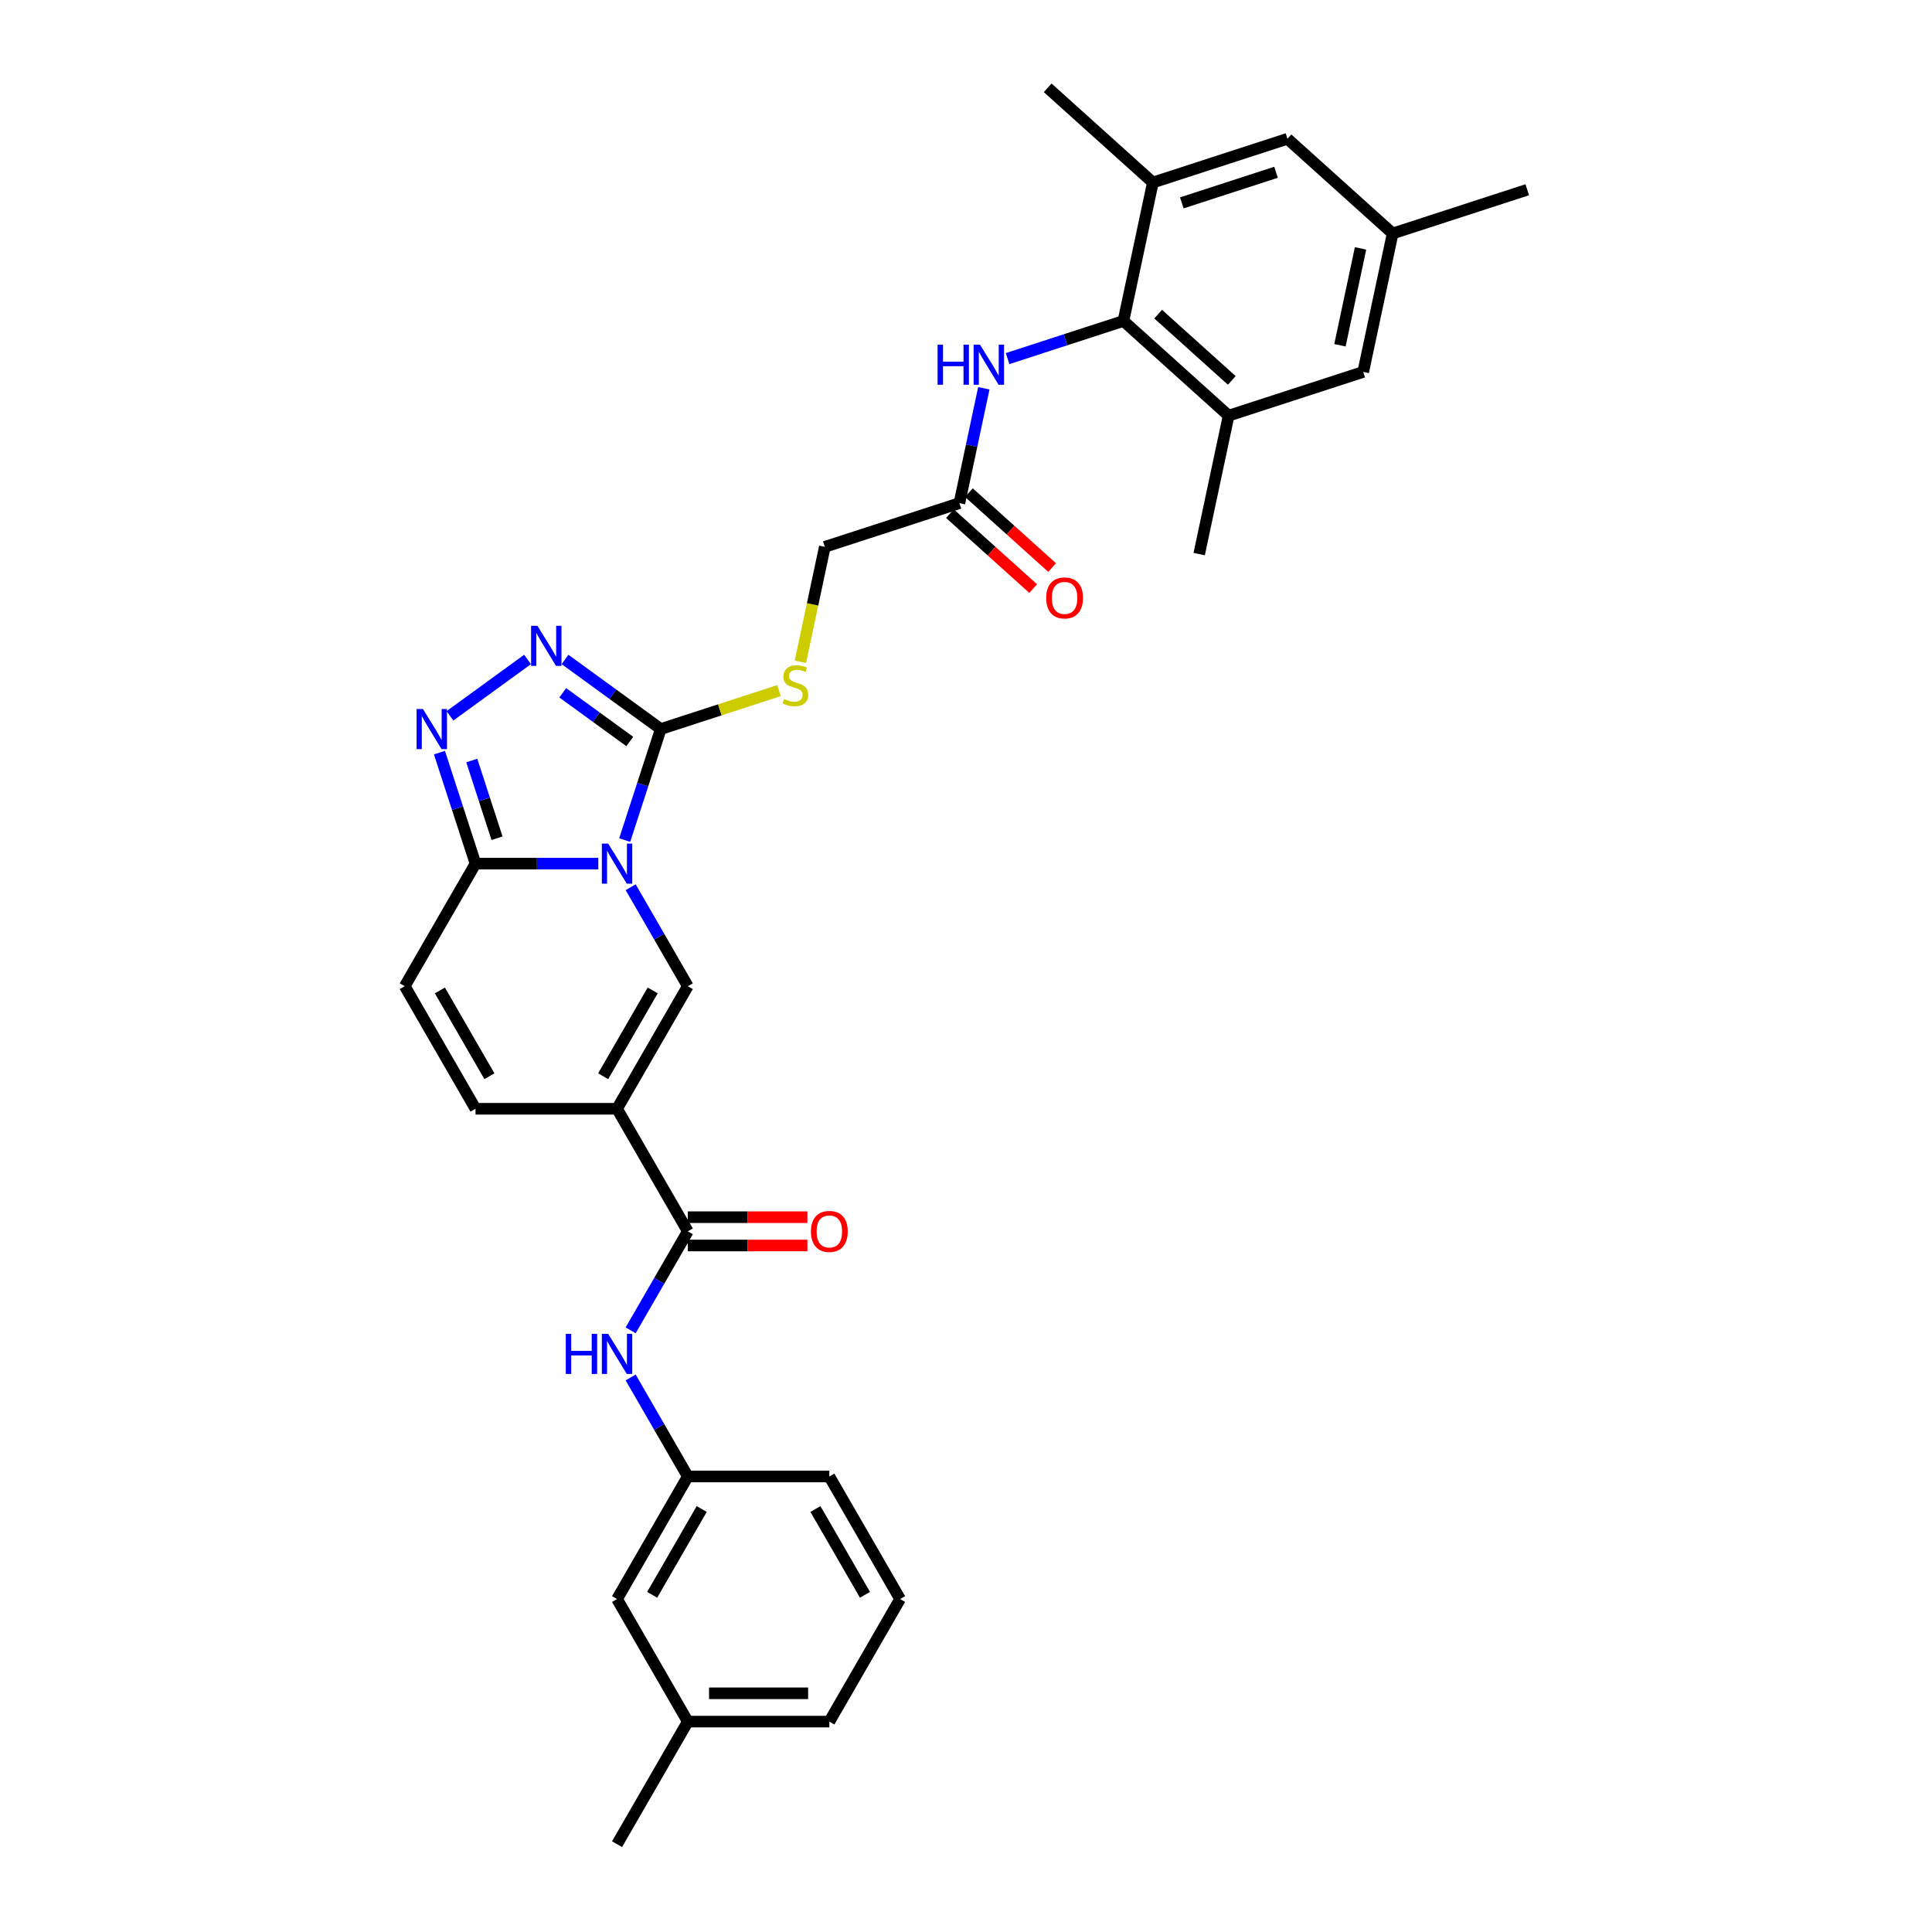 <?xml version='1.0' encoding='iso-8859-1'?>
<svg version='1.1' baseProfile='full'
              xmlns='http://www.w3.org/2000/svg'
                      xmlns:rdkit='http://www.rdkit.org/xml'
                      xmlns:xlink='http://www.w3.org/1999/xlink'
                  xml:space='preserve'
width='1000px' height='1000px' viewBox='0 0 1000 1000'>
<!-- END OF HEADER -->
<rect style='opacity:1.0;fill:#FFFFFF;stroke:none' width='1000' height='1000' x='0' y='0'> </rect>
<path class='bond-1' d='M 323.348,434.813 L 332.684,406.08' style='fill:none;fill-rule:evenodd;stroke:#0000FF;stroke-width:6px;stroke-linecap:butt;stroke-linejoin:miter;stroke-opacity:1' />
<path class='bond-1' d='M 332.684,406.08 L 342.019,377.347' style='fill:none;fill-rule:evenodd;stroke:#000000;stroke-width:6px;stroke-linecap:butt;stroke-linejoin:miter;stroke-opacity:1' />
<path class='bond-2' d='M 326.428,459.222 L 341.219,484.84' style='fill:none;fill-rule:evenodd;stroke:#0000FF;stroke-width:6px;stroke-linecap:butt;stroke-linejoin:miter;stroke-opacity:1' />
<path class='bond-2' d='M 341.219,484.84 L 356.01,510.458' style='fill:none;fill-rule:evenodd;stroke:#000000;stroke-width:6px;stroke-linecap:butt;stroke-linejoin:miter;stroke-opacity:1' />
<path class='bond-3' d='M 309.683,447.017 L 277.905,447.017' style='fill:none;fill-rule:evenodd;stroke:#0000FF;stroke-width:6px;stroke-linecap:butt;stroke-linejoin:miter;stroke-opacity:1' />
<path class='bond-3' d='M 277.905,447.017 L 246.127,447.017' style='fill:none;fill-rule:evenodd;stroke:#000000;stroke-width:6px;stroke-linecap:butt;stroke-linejoin:miter;stroke-opacity:1' />
<path class='bond-0' d='M 319.382,573.899 L 356.01,510.458' style='fill:none;fill-rule:evenodd;stroke:#000000;stroke-width:6px;stroke-linecap:butt;stroke-linejoin:miter;stroke-opacity:1' />
<path class='bond-0' d='M 312.188,557.058 L 337.828,512.649' style='fill:none;fill-rule:evenodd;stroke:#000000;stroke-width:6px;stroke-linecap:butt;stroke-linejoin:miter;stroke-opacity:1' />
<path class='bond-6' d='M 319.382,573.899 L 356.01,637.34' style='fill:none;fill-rule:evenodd;stroke:#000000;stroke-width:6px;stroke-linecap:butt;stroke-linejoin:miter;stroke-opacity:1' />
<path class='bond-33' d='M 319.382,573.899 L 246.127,573.899' style='fill:none;fill-rule:evenodd;stroke:#000000;stroke-width:6px;stroke-linecap:butt;stroke-linejoin:miter;stroke-opacity:1' />
<path class='bond-4' d='M 342.019,377.347 L 317.237,359.341' style='fill:none;fill-rule:evenodd;stroke:#000000;stroke-width:6px;stroke-linecap:butt;stroke-linejoin:miter;stroke-opacity:1' />
<path class='bond-4' d='M 317.237,359.341 L 292.454,341.336' style='fill:none;fill-rule:evenodd;stroke:#0000FF;stroke-width:6px;stroke-linecap:butt;stroke-linejoin:miter;stroke-opacity:1' />
<path class='bond-4' d='M 325.973,383.798 L 308.625,371.194' style='fill:none;fill-rule:evenodd;stroke:#000000;stroke-width:6px;stroke-linecap:butt;stroke-linejoin:miter;stroke-opacity:1' />
<path class='bond-4' d='M 308.625,371.194 L 291.277,358.59' style='fill:none;fill-rule:evenodd;stroke:#0000FF;stroke-width:6px;stroke-linecap:butt;stroke-linejoin:miter;stroke-opacity:1' />
<path class='bond-14' d='M 342.019,377.347 L 372.613,367.407' style='fill:none;fill-rule:evenodd;stroke:#000000;stroke-width:6px;stroke-linecap:butt;stroke-linejoin:miter;stroke-opacity:1' />
<path class='bond-14' d='M 372.613,367.407 L 403.206,357.466' style='fill:none;fill-rule:evenodd;stroke:#CCCC00;stroke-width:6px;stroke-linecap:butt;stroke-linejoin:miter;stroke-opacity:1' />
<path class='bond-5' d='M 246.127,447.017 L 236.791,418.284' style='fill:none;fill-rule:evenodd;stroke:#000000;stroke-width:6px;stroke-linecap:butt;stroke-linejoin:miter;stroke-opacity:1' />
<path class='bond-5' d='M 236.791,418.284 L 227.455,389.552' style='fill:none;fill-rule:evenodd;stroke:#0000FF;stroke-width:6px;stroke-linecap:butt;stroke-linejoin:miter;stroke-opacity:1' />
<path class='bond-5' d='M 257.26,433.87 L 250.725,413.757' style='fill:none;fill-rule:evenodd;stroke:#000000;stroke-width:6px;stroke-linecap:butt;stroke-linejoin:miter;stroke-opacity:1' />
<path class='bond-5' d='M 250.725,413.757 L 244.19,393.644' style='fill:none;fill-rule:evenodd;stroke:#0000FF;stroke-width:6px;stroke-linecap:butt;stroke-linejoin:miter;stroke-opacity:1' />
<path class='bond-9' d='M 246.127,447.017 L 209.499,510.458' style='fill:none;fill-rule:evenodd;stroke:#000000;stroke-width:6px;stroke-linecap:butt;stroke-linejoin:miter;stroke-opacity:1' />
<path class='bond-32' d='M 273.056,341.336 L 232.889,370.518' style='fill:none;fill-rule:evenodd;stroke:#0000FF;stroke-width:6px;stroke-linecap:butt;stroke-linejoin:miter;stroke-opacity:1' />
<path class='bond-13' d='M 356.01,637.34 L 341.219,662.959' style='fill:none;fill-rule:evenodd;stroke:#000000;stroke-width:6px;stroke-linecap:butt;stroke-linejoin:miter;stroke-opacity:1' />
<path class='bond-13' d='M 341.219,662.959 L 326.428,688.577' style='fill:none;fill-rule:evenodd;stroke:#0000FF;stroke-width:6px;stroke-linecap:butt;stroke-linejoin:miter;stroke-opacity:1' />
<path class='bond-18' d='M 356.01,644.666 L 386.96,644.666' style='fill:none;fill-rule:evenodd;stroke:#000000;stroke-width:6px;stroke-linecap:butt;stroke-linejoin:miter;stroke-opacity:1' />
<path class='bond-18' d='M 386.96,644.666 L 417.911,644.666' style='fill:none;fill-rule:evenodd;stroke:#FF0000;stroke-width:6px;stroke-linecap:butt;stroke-linejoin:miter;stroke-opacity:1' />
<path class='bond-18' d='M 356.01,630.015 L 386.96,630.015' style='fill:none;fill-rule:evenodd;stroke:#000000;stroke-width:6px;stroke-linecap:butt;stroke-linejoin:miter;stroke-opacity:1' />
<path class='bond-18' d='M 386.96,630.015 L 417.911,630.015' style='fill:none;fill-rule:evenodd;stroke:#FF0000;stroke-width:6px;stroke-linecap:butt;stroke-linejoin:miter;stroke-opacity:1' />
<path class='bond-7' d='M 581.491,166.127 L 551.505,175.869' style='fill:none;fill-rule:evenodd;stroke:#000000;stroke-width:6px;stroke-linecap:butt;stroke-linejoin:miter;stroke-opacity:1' />
<path class='bond-7' d='M 551.505,175.869 L 521.52,185.612' style='fill:none;fill-rule:evenodd;stroke:#0000FF;stroke-width:6px;stroke-linecap:butt;stroke-linejoin:miter;stroke-opacity:1' />
<path class='bond-11' d='M 581.491,166.127 L 635.93,215.144' style='fill:none;fill-rule:evenodd;stroke:#000000;stroke-width:6px;stroke-linecap:butt;stroke-linejoin:miter;stroke-opacity:1' />
<path class='bond-11' d='M 599.46,162.591 L 637.568,196.903' style='fill:none;fill-rule:evenodd;stroke:#000000;stroke-width:6px;stroke-linecap:butt;stroke-linejoin:miter;stroke-opacity:1' />
<path class='bond-12' d='M 581.491,166.127 L 596.721,94.472' style='fill:none;fill-rule:evenodd;stroke:#000000;stroke-width:6px;stroke-linecap:butt;stroke-linejoin:miter;stroke-opacity:1' />
<path class='bond-8' d='M 246.127,573.899 L 209.499,510.458' style='fill:none;fill-rule:evenodd;stroke:#000000;stroke-width:6px;stroke-linecap:butt;stroke-linejoin:miter;stroke-opacity:1' />
<path class='bond-8' d='M 253.321,557.058 L 227.682,512.649' style='fill:none;fill-rule:evenodd;stroke:#000000;stroke-width:6px;stroke-linecap:butt;stroke-linejoin:miter;stroke-opacity:1' />
<path class='bond-10' d='M 509.227,200.968 L 502.908,230.693' style='fill:none;fill-rule:evenodd;stroke:#0000FF;stroke-width:6px;stroke-linecap:butt;stroke-linejoin:miter;stroke-opacity:1' />
<path class='bond-10' d='M 502.908,230.693 L 496.59,260.418' style='fill:none;fill-rule:evenodd;stroke:#000000;stroke-width:6px;stroke-linecap:butt;stroke-linejoin:miter;stroke-opacity:1' />
<path class='bond-17' d='M 635.93,215.144 L 705.6,192.507' style='fill:none;fill-rule:evenodd;stroke:#000000;stroke-width:6px;stroke-linecap:butt;stroke-linejoin:miter;stroke-opacity:1' />
<path class='bond-26' d='M 635.93,215.144 L 620.699,286.799' style='fill:none;fill-rule:evenodd;stroke:#000000;stroke-width:6px;stroke-linecap:butt;stroke-linejoin:miter;stroke-opacity:1' />
<path class='bond-16' d='M 596.721,94.472 L 666.391,71.835' style='fill:none;fill-rule:evenodd;stroke:#000000;stroke-width:6px;stroke-linecap:butt;stroke-linejoin:miter;stroke-opacity:1' />
<path class='bond-16' d='M 611.699,105.01 L 660.468,89.164' style='fill:none;fill-rule:evenodd;stroke:#000000;stroke-width:6px;stroke-linecap:butt;stroke-linejoin:miter;stroke-opacity:1' />
<path class='bond-25' d='M 596.721,94.472 L 542.282,45.455' style='fill:none;fill-rule:evenodd;stroke:#000000;stroke-width:6px;stroke-linecap:butt;stroke-linejoin:miter;stroke-opacity:1' />
<path class='bond-19' d='M 326.428,712.986 L 341.219,738.604' style='fill:none;fill-rule:evenodd;stroke:#0000FF;stroke-width:6px;stroke-linecap:butt;stroke-linejoin:miter;stroke-opacity:1' />
<path class='bond-19' d='M 341.219,738.604 L 356.01,764.222' style='fill:none;fill-rule:evenodd;stroke:#000000;stroke-width:6px;stroke-linecap:butt;stroke-linejoin:miter;stroke-opacity:1' />
<path class='bond-22' d='M 414.277,342.535 L 420.599,312.795' style='fill:none;fill-rule:evenodd;stroke:#CCCC00;stroke-width:6px;stroke-linecap:butt;stroke-linejoin:miter;stroke-opacity:1' />
<path class='bond-22' d='M 420.599,312.795 L 426.92,283.055' style='fill:none;fill-rule:evenodd;stroke:#000000;stroke-width:6px;stroke-linecap:butt;stroke-linejoin:miter;stroke-opacity:1' />
<path class='bond-15' d='M 496.59,260.418 L 426.92,283.055' style='fill:none;fill-rule:evenodd;stroke:#000000;stroke-width:6px;stroke-linecap:butt;stroke-linejoin:miter;stroke-opacity:1' />
<path class='bond-21' d='M 491.688,265.862 L 513.231,285.259' style='fill:none;fill-rule:evenodd;stroke:#000000;stroke-width:6px;stroke-linecap:butt;stroke-linejoin:miter;stroke-opacity:1' />
<path class='bond-21' d='M 513.231,285.259 L 534.773,304.656' style='fill:none;fill-rule:evenodd;stroke:#FF0000;stroke-width:6px;stroke-linecap:butt;stroke-linejoin:miter;stroke-opacity:1' />
<path class='bond-21' d='M 501.492,254.974 L 523.034,274.371' style='fill:none;fill-rule:evenodd;stroke:#000000;stroke-width:6px;stroke-linecap:butt;stroke-linejoin:miter;stroke-opacity:1' />
<path class='bond-21' d='M 523.034,274.371 L 544.577,293.768' style='fill:none;fill-rule:evenodd;stroke:#FF0000;stroke-width:6px;stroke-linecap:butt;stroke-linejoin:miter;stroke-opacity:1' />
<path class='bond-20' d='M 666.391,71.835 L 720.831,120.852' style='fill:none;fill-rule:evenodd;stroke:#000000;stroke-width:6px;stroke-linecap:butt;stroke-linejoin:miter;stroke-opacity:1' />
<path class='bond-35' d='M 705.6,192.507 L 720.831,120.852' style='fill:none;fill-rule:evenodd;stroke:#000000;stroke-width:6px;stroke-linecap:butt;stroke-linejoin:miter;stroke-opacity:1' />
<path class='bond-35' d='M 693.554,178.712 L 704.215,128.554' style='fill:none;fill-rule:evenodd;stroke:#000000;stroke-width:6px;stroke-linecap:butt;stroke-linejoin:miter;stroke-opacity:1' />
<path class='bond-23' d='M 356.01,764.222 L 319.382,827.663' style='fill:none;fill-rule:evenodd;stroke:#000000;stroke-width:6px;stroke-linecap:butt;stroke-linejoin:miter;stroke-opacity:1' />
<path class='bond-23' d='M 363.204,781.064 L 337.565,825.473' style='fill:none;fill-rule:evenodd;stroke:#000000;stroke-width:6px;stroke-linecap:butt;stroke-linejoin:miter;stroke-opacity:1' />
<path class='bond-28' d='M 356.01,764.222 L 429.265,764.222' style='fill:none;fill-rule:evenodd;stroke:#000000;stroke-width:6px;stroke-linecap:butt;stroke-linejoin:miter;stroke-opacity:1' />
<path class='bond-29' d='M 720.831,120.852 L 790.501,98.215' style='fill:none;fill-rule:evenodd;stroke:#000000;stroke-width:6px;stroke-linecap:butt;stroke-linejoin:miter;stroke-opacity:1' />
<path class='bond-24' d='M 319.382,827.663 L 356.01,891.104' style='fill:none;fill-rule:evenodd;stroke:#000000;stroke-width:6px;stroke-linecap:butt;stroke-linejoin:miter;stroke-opacity:1' />
<path class='bond-31' d='M 356.01,891.104 L 319.382,954.545' style='fill:none;fill-rule:evenodd;stroke:#000000;stroke-width:6px;stroke-linecap:butt;stroke-linejoin:miter;stroke-opacity:1' />
<path class='bond-34' d='M 356.01,891.104 L 429.265,891.104' style='fill:none;fill-rule:evenodd;stroke:#000000;stroke-width:6px;stroke-linecap:butt;stroke-linejoin:miter;stroke-opacity:1' />
<path class='bond-34' d='M 366.998,876.453 L 418.277,876.453' style='fill:none;fill-rule:evenodd;stroke:#000000;stroke-width:6px;stroke-linecap:butt;stroke-linejoin:miter;stroke-opacity:1' />
<path class='bond-27' d='M 465.893,827.663 L 429.265,764.222' style='fill:none;fill-rule:evenodd;stroke:#000000;stroke-width:6px;stroke-linecap:butt;stroke-linejoin:miter;stroke-opacity:1' />
<path class='bond-27' d='M 447.711,825.473 L 422.071,781.064' style='fill:none;fill-rule:evenodd;stroke:#000000;stroke-width:6px;stroke-linecap:butt;stroke-linejoin:miter;stroke-opacity:1' />
<path class='bond-30' d='M 465.893,827.663 L 429.265,891.104' style='fill:none;fill-rule:evenodd;stroke:#000000;stroke-width:6px;stroke-linecap:butt;stroke-linejoin:miter;stroke-opacity:1' />
<path  class='atom-0' d='M 314.796 436.644
L 321.595 447.633
Q 322.269 448.717, 323.353 450.68
Q 324.437 452.643, 324.495 452.76
L 324.495 436.644
L 327.25 436.644
L 327.25 457.39
L 324.408 457.39
L 317.111 445.376
Q 316.262 443.97, 315.353 442.358
Q 314.474 440.747, 314.21 440.248
L 314.21 457.39
L 311.515 457.39
L 311.515 436.644
L 314.796 436.644
' fill='#0000FF'/>
<path  class='atom-5' d='M 278.169 323.916
L 284.967 334.904
Q 285.641 335.988, 286.725 337.952
Q 287.809 339.915, 287.868 340.032
L 287.868 323.916
L 290.622 323.916
L 290.622 344.662
L 287.78 344.662
L 280.484 332.648
Q 279.634 331.241, 278.726 329.63
Q 277.846 328.018, 277.583 327.52
L 277.583 344.662
L 274.887 344.662
L 274.887 323.916
L 278.169 323.916
' fill='#0000FF'/>
<path  class='atom-6' d='M 218.904 366.974
L 225.702 377.963
Q 226.376 379.047, 227.46 381.01
Q 228.544 382.973, 228.603 383.09
L 228.603 366.974
L 231.357 366.974
L 231.357 387.72
L 228.515 387.72
L 221.219 375.706
Q 220.369 374.3, 219.461 372.688
Q 218.582 371.077, 218.318 370.578
L 218.318 387.72
L 215.622 387.72
L 215.622 366.974
L 218.904 366.974
' fill='#0000FF'/>
<path  class='atom-11' d='M 485.288 178.391
L 488.101 178.391
L 488.101 187.211
L 498.708 187.211
L 498.708 178.391
L 501.521 178.391
L 501.521 199.137
L 498.708 199.137
L 498.708 189.555
L 488.101 189.555
L 488.101 199.137
L 485.288 199.137
L 485.288 178.391
' fill='#0000FF'/>
<path  class='atom-11' d='M 507.235 178.391
L 514.033 189.379
Q 514.707 190.463, 515.791 192.426
Q 516.875 194.39, 516.934 194.507
L 516.934 178.391
L 519.688 178.391
L 519.688 199.137
L 516.846 199.137
L 509.55 187.123
Q 508.7 185.716, 507.792 184.105
Q 506.913 182.493, 506.649 181.995
L 506.649 199.137
L 503.953 199.137
L 503.953 178.391
L 507.235 178.391
' fill='#0000FF'/>
<path  class='atom-14' d='M 292.849 690.408
L 295.662 690.408
L 295.662 699.228
L 306.27 699.228
L 306.27 690.408
L 309.083 690.408
L 309.083 711.154
L 306.27 711.154
L 306.27 701.572
L 295.662 701.572
L 295.662 711.154
L 292.849 711.154
L 292.849 690.408
' fill='#0000FF'/>
<path  class='atom-14' d='M 314.796 690.408
L 321.595 701.397
Q 322.269 702.481, 323.353 704.444
Q 324.437 706.407, 324.495 706.525
L 324.495 690.408
L 327.25 690.408
L 327.25 711.154
L 324.408 711.154
L 317.111 699.14
Q 316.262 697.734, 315.353 696.122
Q 314.474 694.511, 314.21 694.013
L 314.21 711.154
L 311.515 711.154
L 311.515 690.408
L 314.796 690.408
' fill='#0000FF'/>
<path  class='atom-15' d='M 405.829 361.83
Q 406.063 361.918, 407.03 362.329
Q 407.997 362.739, 409.052 363.003
Q 410.136 363.237, 411.191 363.237
Q 413.155 363.237, 414.297 362.299
Q 415.44 361.332, 415.44 359.662
Q 415.44 358.519, 414.854 357.816
Q 414.297 357.113, 413.418 356.732
Q 412.539 356.351, 411.074 355.911
Q 409.228 355.355, 408.115 354.827
Q 407.03 354.3, 406.239 353.186
Q 405.477 352.073, 405.477 350.198
Q 405.477 347.59, 407.236 345.978
Q 409.023 344.366, 412.539 344.366
Q 414.942 344.366, 417.667 345.509
L 416.993 347.765
Q 414.502 346.74, 412.627 346.74
Q 410.605 346.74, 409.492 347.59
Q 408.378 348.41, 408.408 349.846
Q 408.408 350.959, 408.964 351.633
Q 409.55 352.307, 410.371 352.688
Q 411.221 353.069, 412.627 353.509
Q 414.502 354.095, 415.616 354.681
Q 416.729 355.267, 417.521 356.468
Q 418.341 357.64, 418.341 359.662
Q 418.341 362.534, 416.407 364.087
Q 414.502 365.61, 411.309 365.61
Q 409.462 365.61, 408.056 365.2
Q 406.679 364.819, 405.038 364.145
L 405.829 361.83
' fill='#CCCC00'/>
<path  class='atom-19' d='M 419.742 637.399
Q 419.742 632.418, 422.204 629.634
Q 424.665 626.85, 429.265 626.85
Q 433.866 626.85, 436.327 629.634
Q 438.789 632.418, 438.789 637.399
Q 438.789 642.439, 436.298 645.31
Q 433.807 648.153, 429.265 648.153
Q 424.694 648.153, 422.204 645.31
Q 419.742 642.468, 419.742 637.399
M 429.265 645.809
Q 432.43 645.809, 434.13 643.699
Q 435.858 641.56, 435.858 637.399
Q 435.858 633.326, 434.13 631.275
Q 432.43 629.194, 429.265 629.194
Q 426.101 629.194, 424.372 631.245
Q 422.672 633.297, 422.672 637.399
Q 422.672 641.589, 424.372 643.699
Q 426.101 645.809, 429.265 645.809
' fill='#FF0000'/>
<path  class='atom-22' d='M 541.506 309.494
Q 541.506 304.513, 543.968 301.729
Q 546.429 298.946, 551.029 298.946
Q 555.63 298.946, 558.091 301.729
Q 560.553 304.513, 560.553 309.494
Q 560.553 314.534, 558.062 317.406
Q 555.571 320.248, 551.029 320.248
Q 546.458 320.248, 543.968 317.406
Q 541.506 314.564, 541.506 309.494
M 551.029 317.904
Q 554.194 317.904, 555.894 315.794
Q 557.622 313.655, 557.622 309.494
Q 557.622 305.421, 555.894 303.37
Q 554.194 301.29, 551.029 301.29
Q 547.865 301.29, 546.136 303.341
Q 544.436 305.392, 544.436 309.494
Q 544.436 313.685, 546.136 315.794
Q 547.865 317.904, 551.029 317.904
' fill='#FF0000'/>
</svg>
